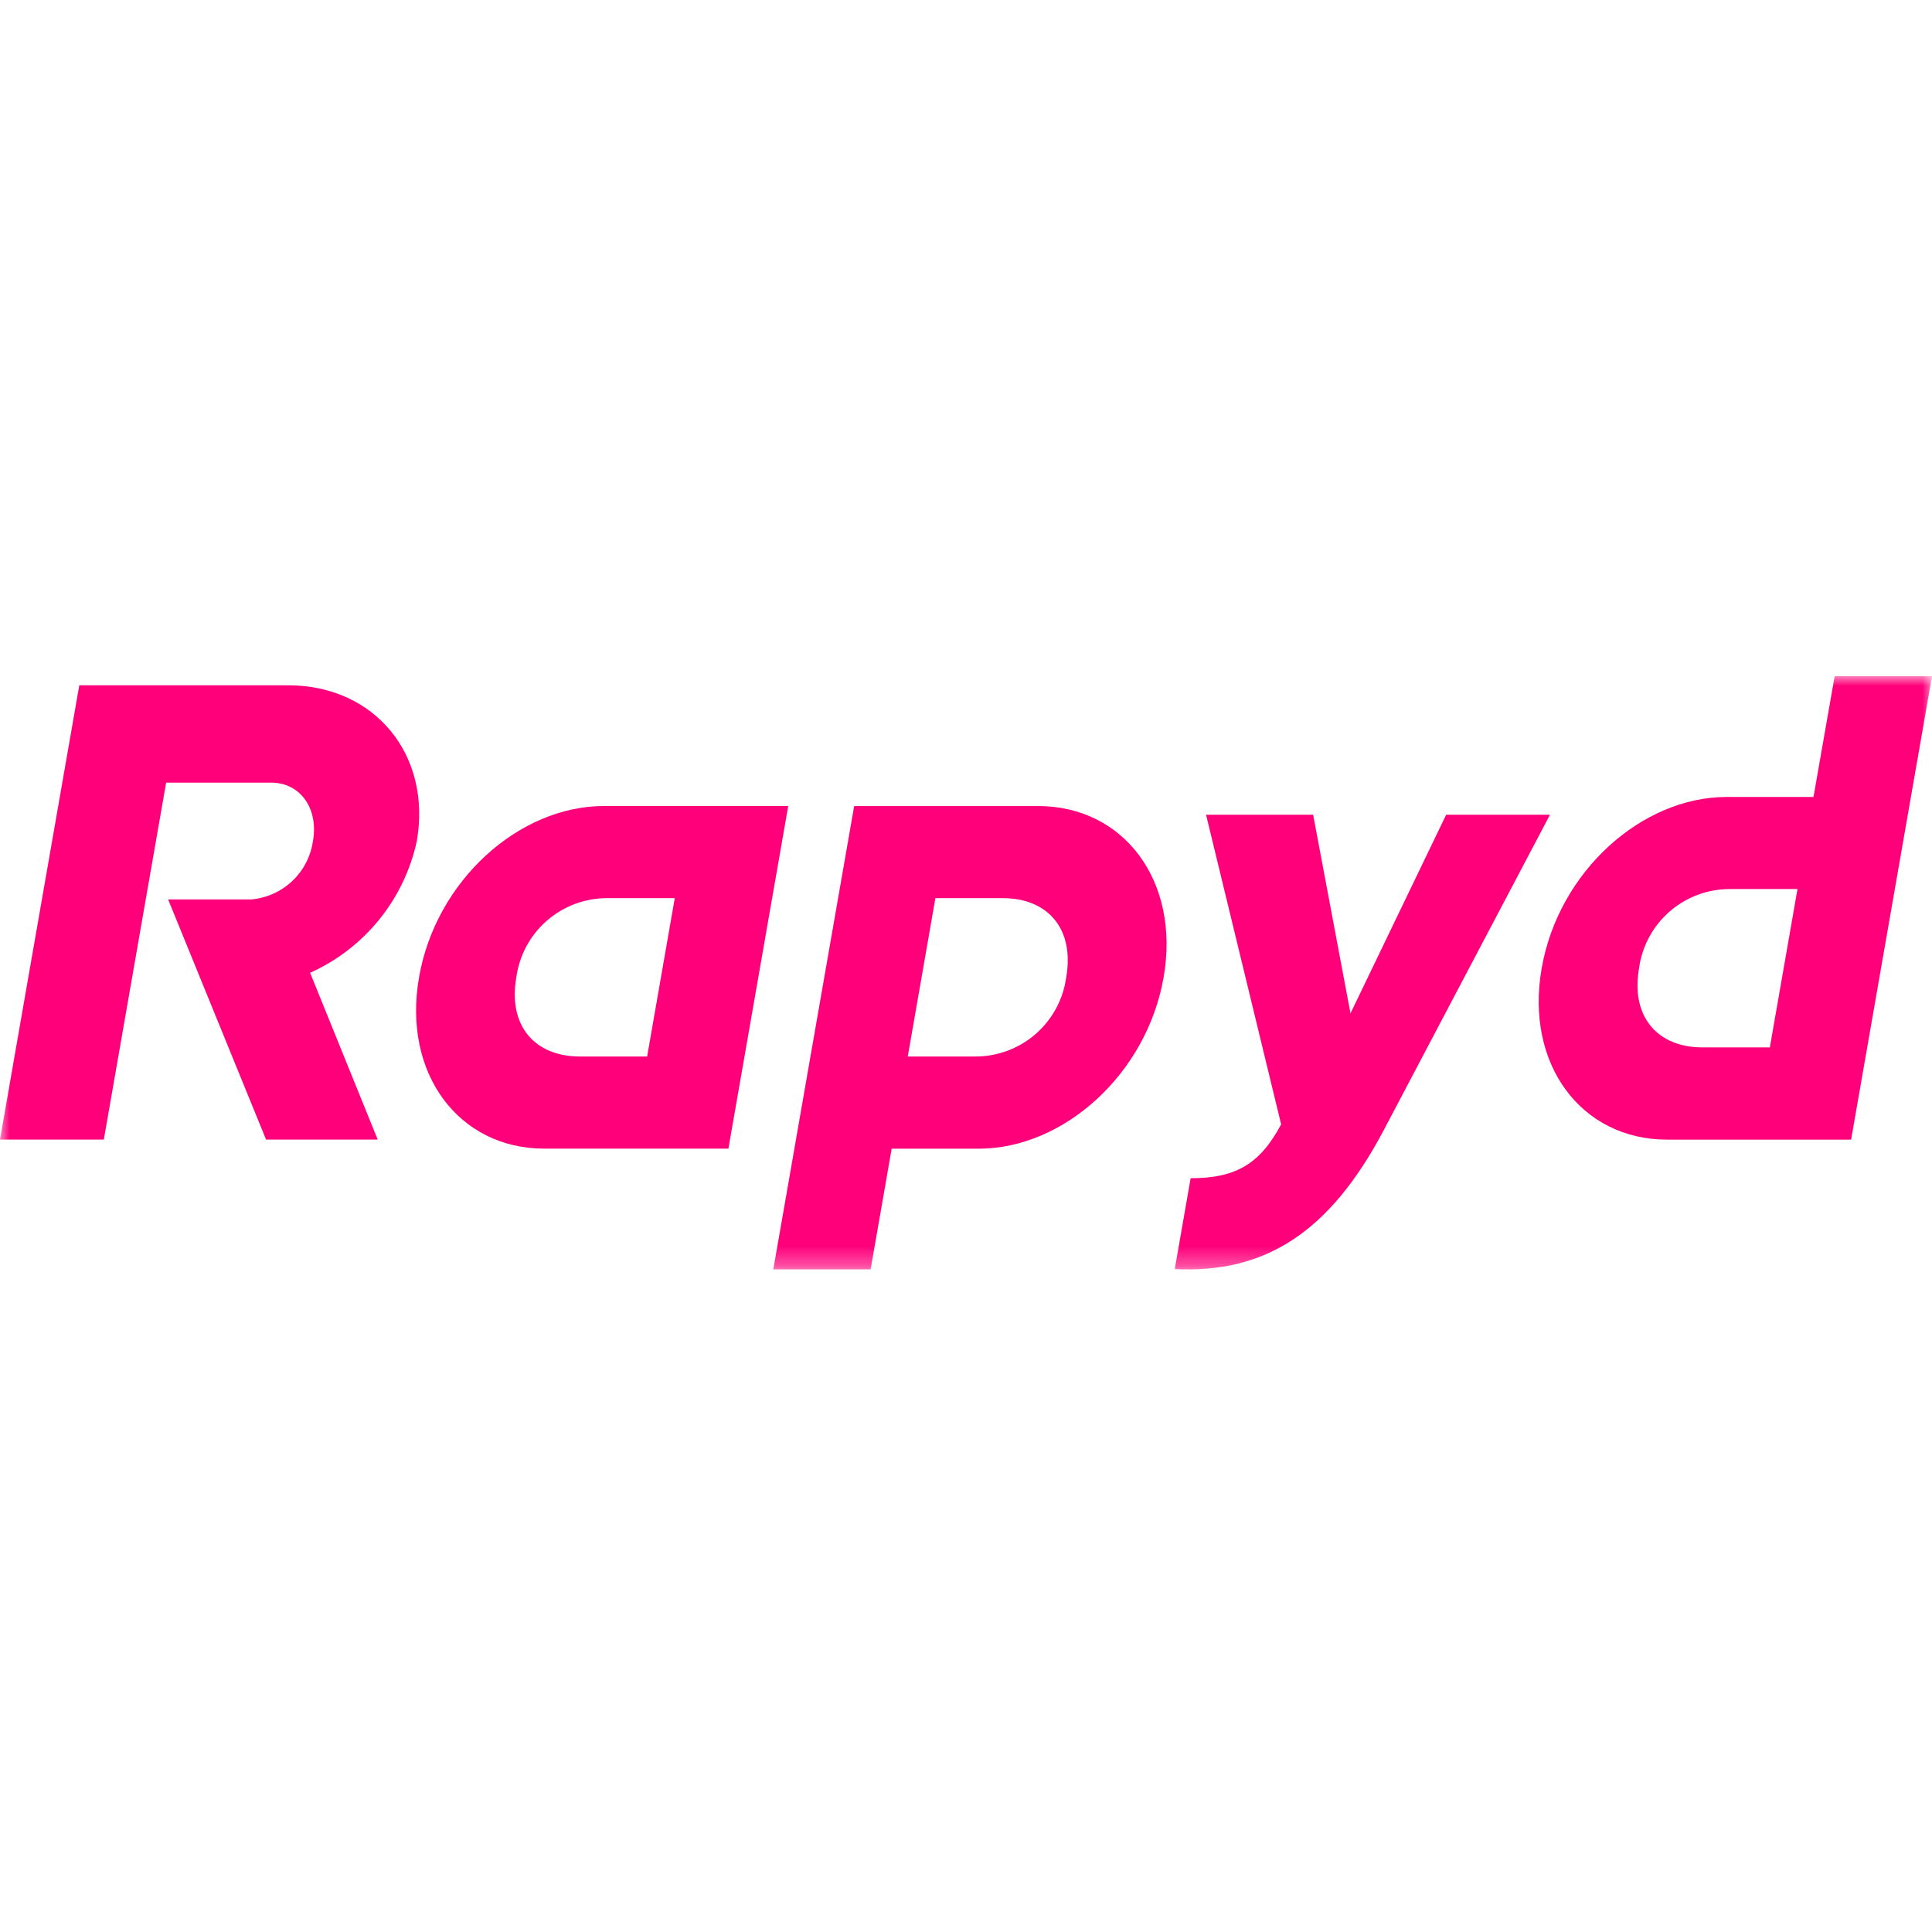 <svg width="100" height="100" viewBox="0 0 100 100" fill="none" xmlns="http://www.w3.org/2000/svg">
<rect width="100" height="100" fill="white"/>
<mask id="mask0_1768_24627" style="mask-type:luminance" maskUnits="userSpaceOnUse" x="0" y="35" width="100" height="31">
<path d="M100 35H0V65.701H100V35Z" fill="white"/>
</mask>
<g mask="url(#mask0_1768_24627)">
<path d="M93.038 46.017H89.549C88.4 46.012 87.288 46.425 86.421 47.179C85.554 47.933 84.991 48.976 84.837 50.115C84.397 52.635 85.801 54.213 88.118 54.213H91.607L93.038 46.017ZM94.962 35H100L97.629 48.58L96.646 54.217L95.896 58.516L95.813 58.986H86.277C81.877 58.986 78.923 55.123 79.796 50.119C80.67 45.114 84.973 41.251 89.369 41.251H93.866L94.962 35Z" fill="#FF007A"/>
<path d="M46.986 54.684H50.474C51.623 54.689 52.735 54.276 53.602 53.522C54.469 52.768 55.033 51.724 55.187 50.586C55.627 48.066 54.223 46.488 51.905 46.488H48.416L46.986 54.684ZM45.063 65.704H40.026L41.117 59.457L41.199 58.986L41.253 58.671L44.032 42.752L44.13 42.192L44.212 41.722H53.748C58.148 41.722 61.102 45.585 60.228 50.589C59.354 55.594 55.052 59.457 50.655 59.457H46.152L45.063 65.704Z" fill="#FF007A"/>
<path d="M74.853 42.17L69.901 52.452L67.967 42.17H62.425L66.312 58.196C65.216 60.245 63.978 60.984 61.627 60.984L60.806 65.687C65.467 65.922 68.826 63.805 71.639 58.465L80.227 42.17H74.853Z" fill="#FF007A"/>
<path d="M13.771 58.983H19.549L16.051 50.351C17.442 49.727 18.666 48.784 19.626 47.6C20.585 46.415 21.253 45.022 21.574 43.532C22.354 39.065 19.387 35.47 14.92 35.47H4.104L0 58.983H5.374C6.449 52.825 7.524 46.667 8.599 40.509H14.04C15.518 40.509 16.498 41.819 16.199 43.533C16.085 44.326 15.705 45.058 15.121 45.607C14.537 46.156 13.783 46.491 12.984 46.556H8.703L13.771 58.983Z" fill="#FF007A"/>
<path d="M33.496 54.684H30.007C27.689 54.684 26.285 53.105 26.725 50.586C26.88 49.447 27.443 48.404 28.31 47.65C29.177 46.896 30.289 46.483 31.438 46.488H34.926L33.496 54.684ZM31.262 41.719C26.861 41.719 22.56 45.581 21.689 50.586C20.818 55.591 23.769 59.454 28.17 59.454H37.702L37.784 58.984L38.535 54.684L39.966 46.489L40.716 42.19L40.798 41.719L31.262 41.719Z" fill="#FF007A"/>
</g>
</svg>
